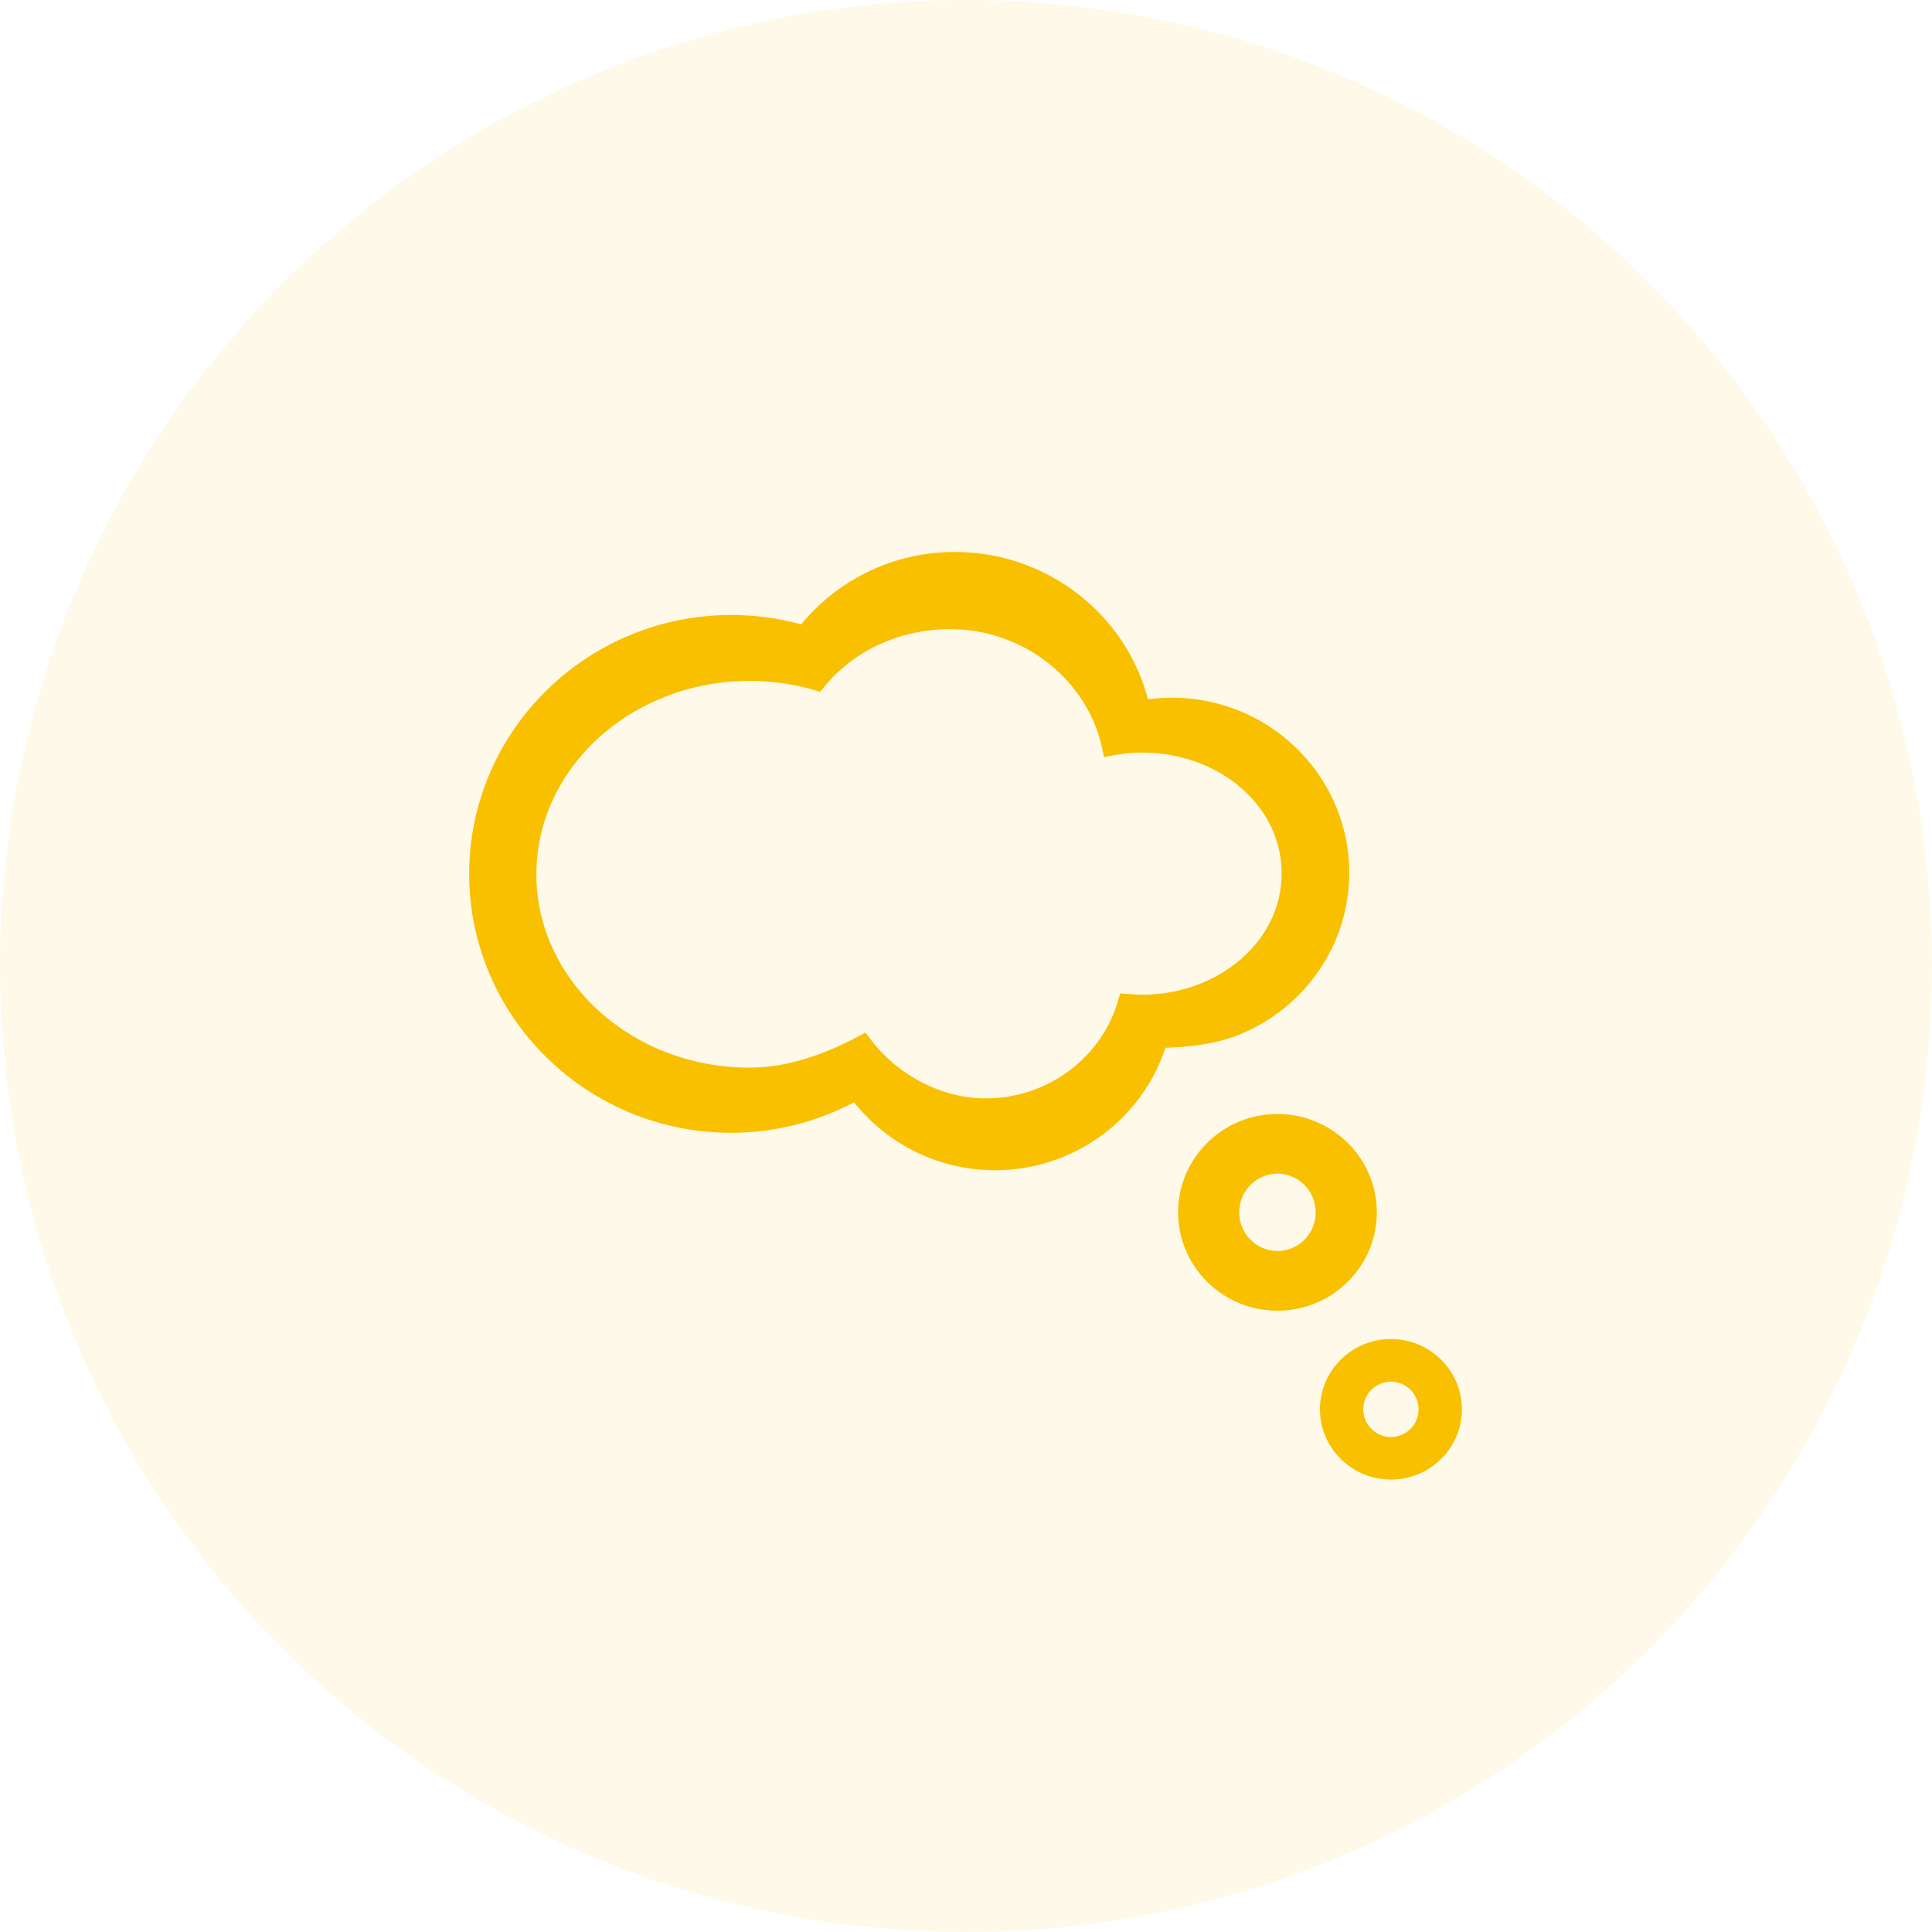 <svg xmlns="http://www.w3.org/2000/svg" width="70" height="70" viewBox="0 0 70 70"><g fill="none" fill-rule="evenodd"><circle cx="35" cy="35" r="35" fill="#FAC924" opacity=".098"/><path fill="#F9C000" d="M50.397 48.516c1.416 0 2.57 1.144 2.57 2.546 0 1.405-1.154 2.545-2.57 2.545-1.417 0-2.572-1.14-2.572-2.545 0-1.402 1.155-2.546 2.572-2.546zm0 1.546a1.001 1.001 0 101 1c0-.551-.448-1-1-1zm-4.112-9.7c1.983 0 3.6 1.6 3.6 3.563 0 1.967-1.617 3.564-3.6 3.564-1.984 0-3.6-1.597-3.6-3.564 0-1.963 1.616-3.564 3.6-3.564zm0 2.163c-.763 0-1.385.629-1.385 1.4 0 .773.622 1.4 1.385 1.4.765 0 1.384-.627 1.384-1.4 0-.771-.62-1.4-1.384-1.4zm-.621-5.407c1.922-1.096 3.222-3.147 3.222-5.494 0-3.498-2.878-6.344-6.417-6.344-.294 0-.588.018-.875.058C40.775 22.222 37.904 20 34.61 20a7.181 7.181 0 00-5.582 2.623 9.573 9.573 0 00-2.537-.34c-5.233 0-9.491 4.208-9.491 9.38 0 5.173 4.258 9.38 9.491 9.38 1.548 0 3.079-.38 4.453-1.105a6.52 6.52 0 005.108 2.462c2.82 0 5.31-1.808 6.172-4.437 1.775-.064 2.608-.382 3.44-.845zm-4.751-1.102l-.328-.027-.083.289c-.583 2.002-2.503 3.518-4.784 3.518-1.653 0-3.214-.88-4.156-2.116l-.205-.27-.312.167c-1.187.632-2.525 1.105-3.888 1.105-4.26 0-7.722-3.143-7.722-7.004 0-3.864 3.462-7.006 7.722-7.006.784 0 1.558.106 2.3.317l.261.074.163-.2c1.089-1.313 2.745-2.067 4.544-2.067 2.707 0 4.977 1.88 5.502 4.288l.075.347.383-.07a5.39 5.39 0 011.002-.093c2.74 0 5.048 1.89 5.048 4.376 0 2.488-2.315 4.395-5.056 4.395a5.12 5.12 0 01-.466-.023z"/></g></svg>